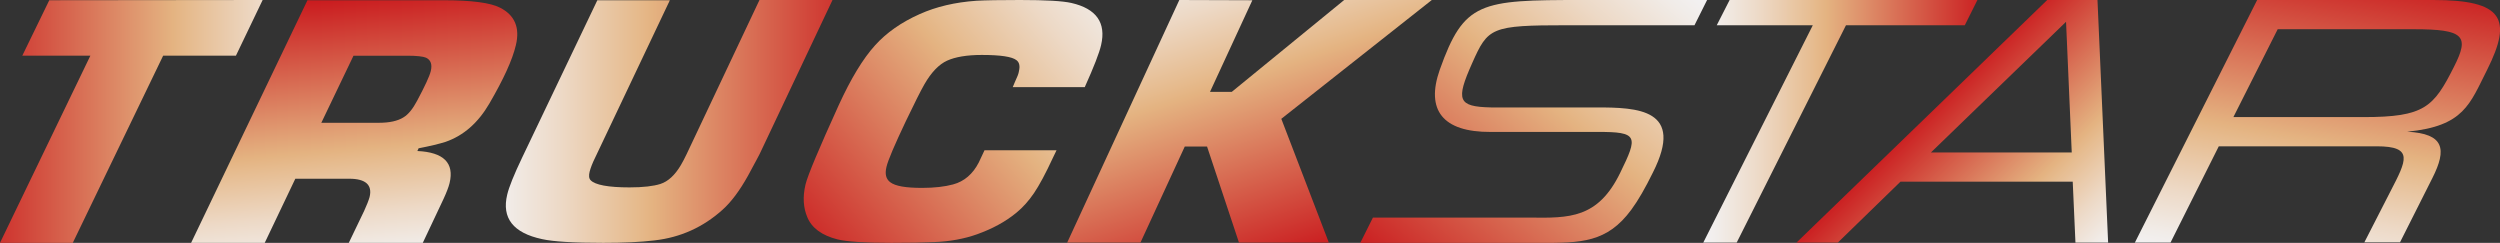 <?xml version="1.0" encoding="utf-8"?>
<!-- Generator: Adobe Illustrator 22.1.0, SVG Export Plug-In . SVG Version: 6.00 Build 0)  -->
<svg version="1.1" xmlns="http://www.w3.org/2000/svg" xmlns:xlink="http://www.w3.org/1999/xlink" x="0px" y="0px"
	 viewBox="0 0 1009.9 98.1" style="enable-background:new 0 0 1009.9 98.1;" xml:space="preserve">
<rect x="0" y="0" width="1009.9" height="98.1" fill="#333333" stroke="none"/>
<style type="text/css">
	.st0{clip-path:url(#SVGID_2_);fill:url(#SVGID_3_);}
	.st1{clip-path:url(#SVGID_5_);fill:url(#SVGID_6_);}
	.st2{clip-path:url(#SVGID_8_);fill:url(#SVGID_9_);}
	.st3{clip-path:url(#SVGID_11_);fill:url(#SVGID_12_);}
	.st4{clip-path:url(#SVGID_14_);fill:url(#SVGID_15_);}
	.st5{clip-path:url(#SVGID_17_);fill:url(#SVGID_18_);}
	.st6{clip-path:url(#SVGID_20_);fill:url(#SVGID_21_);}
	.st7{clip-path:url(#SVGID_23_);fill:url(#SVGID_24_);}
	.st8{clip-path:url(#SVGID_26_);fill:url(#SVGID_27_);}
</style>
<g id="Ebene_1">
</g>
<g id="Truckstar">
	<g>
		<g>
			<defs>
				<polygon id="SVGID_1_" points="698.7,0 693.5,10.2 732.3,10.2 688,98.1 701.5,98.1 745.7,10.2 793.7,10.2 798.8,0 				"/>
			</defs>
			<clipPath id="SVGID_2_">
				<use xlink:href="#SVGID_1_"  style="overflow:visible;"/>
			</clipPath>
			
				<linearGradient id="SVGID_3_" gradientUnits="userSpaceOnUse" x1="169.029" y1="320.153" x2="179.967" y2="320.153" gradientTransform="matrix(-10.56 0 0 10.56 2586.926 -3331.894)">
				<stop  offset="0" style="stop-color:#CA1C1F"/>
				<stop  offset="0.556" style="stop-color:#E4B381"/>
				<stop  offset="0.599" style="stop-color:#E6BB8E"/>
				<stop  offset="0.788" style="stop-color:#EDD9C6"/>
				<stop  offset="0.927" style="stop-color:#F1ECE8"/>
				<stop  offset="1" style="stop-color:#F3F3F6"/>
			</linearGradient>
			<rect x="688" y="0" class="st0" width="110.8" height="98"/>
		</g>
		<g>
			<defs>
				<path id="SVGID_4_" d="M581.6,28.2c-5.7,16.2,1.1,25.2,20.6,25.1l43,0c16.7-0.1,16.5,1.8,9.3,16.5c-9,18.5-20.6,18.3-36.5,18.1
					c-1.7,0-3.4,0-5.1,0l-58.3,0l-5.1,10.2c0,0,65.4,0.1,72.2,0c17.1,0.1,27.5-0.1,37.3-13.4c2.8-3.8,5.6-8.7,8.7-15
					c13-25.7-6.2-26.3-22.9-26.3l-42.5,0c-13.4-0.3-14.3-2.9-7.6-17.9c6.4-14.4,7.5-15.3,38.3-15.3l51.5,0L689.6,0l-50.6,0
					C597.9,0,591.4,0.6,581.6,28.2"/>
			</defs>
			<clipPath id="SVGID_5_">
				<use xlink:href="#SVGID_4_"  style="overflow:visible;"/>
			</clipPath>
			
				<linearGradient id="SVGID_6_" gradientUnits="userSpaceOnUse" x1="241.637" y1="343.258" x2="252.575" y2="343.258" gradientTransform="matrix(9.985 -11.899 -11.899 -9.985 2236.77 6416.811)">
				<stop  offset="0" style="stop-color:#CA1C1F"/>
				<stop  offset="0.556" style="stop-color:#E4B381"/>
				<stop  offset="0.599" style="stop-color:#E6BB8E"/>
				<stop  offset="0.788" style="stop-color:#EDD9C6"/>
				<stop  offset="0.927" style="stop-color:#F1ECE8"/>
				<stop  offset="1" style="stop-color:#F3F3F6"/>
			</linearGradient>
			<polygon class="st1" points="501.2,57.6 607.4,-69 738,40.5 631.7,167.1 			"/>
		</g>
		<g>
			<defs>
				<path id="SVGID_7_" d="M902.2,47.3l17.9-35.5l55,0c20.5,0,22.5,2.8,16.2,15.2c-8.2,16.3-11.9,20.3-36.5,20.3L902.2,47.3z
					 M911.8,0l-49.4,98h14.4l19.5-38.9h63.8c15.1,0,12,5.7,5.6,18.1l-10.6,20.7h14.4l13.1-26c5.9-11.7,4.8-17.9-10.2-18.7
					c23-2.2,25.3-11.2,32.3-25C1015.1,7.5,1011,0,983,0H911.8z"/>
			</defs>
			<clipPath id="SVGID_8_">
				<use xlink:href="#SVGID_7_"  style="overflow:visible;"/>
			</clipPath>
			
				<linearGradient id="SVGID_9_" gradientUnits="userSpaceOnUse" x1="178.234" y1="397.643" x2="189.172" y2="397.643" gradientTransform="matrix(-2.018 11.442 11.442 2.018 -3240.735 -2854.257)">
				<stop  offset="0" style="stop-color:#CA1C1F"/>
				<stop  offset="0.556" style="stop-color:#E4B381"/>
				<stop  offset="0.599" style="stop-color:#E6BB8E"/>
				<stop  offset="0.788" style="stop-color:#EDD9C6"/>
				<stop  offset="0.927" style="stop-color:#F1ECE8"/>
				<stop  offset="1" style="stop-color:#F3F3F6"/>
			</linearGradient>
			<polygon class="st2" points="1031.9,3 1010.5,124.2 845.6,95.1 867,-26.1 			"/>
		</g>
		<g>
			<defs>
				<path id="SVGID_10_" d="M834.6,8.8l2.3,52.8H780L834.6,8.8z M827,0l-101.3,98h16.7l25.3-24.6h69.6l1.1,24.6h13.2l-4.3-98H827z"
					/>
			</defs>
			<clipPath id="SVGID_11_">
				<use xlink:href="#SVGID_10_"  style="overflow:visible;"/>
			</clipPath>
			
				<linearGradient id="SVGID_12_" gradientUnits="userSpaceOnUse" x1="233.532" y1="413.405" x2="244.47" y2="413.405" gradientTransform="matrix(6.062 6.062 6.062 -6.062 -3140.791 1131.577)">
				<stop  offset="0" style="stop-color:#CA1C1F"/>
				<stop  offset="0.556" style="stop-color:#E4B381"/>
				<stop  offset="0.599" style="stop-color:#E6BB8E"/>
				<stop  offset="0.788" style="stop-color:#EDD9C6"/>
				<stop  offset="0.927" style="stop-color:#F1ECE8"/>
				<stop  offset="1" style="stop-color:#F3F3F6"/>
			</linearGradient>
			<polygon class="st3" points="788.7,-63 900.7,49 788.7,161 676.7,49 			"/>
		</g>
		<g>
			<defs>
				<path id="SVGID_13_" d="M505.9,0.1l-17.1,37l8.8,0L543,0l35.4,0l-60.8,48l19.2,50l-36.3,0l-12.9-38.8l-9,0l-17.9,38.8l-29.6,0
					l45.3-98L505.9,0.1z"/>
			</defs>
			<clipPath id="SVGID_14_">
				<use xlink:href="#SVGID_13_"  style="overflow:visible;"/>
			</clipPath>
			
				<linearGradient id="SVGID_15_" gradientUnits="userSpaceOnUse" x1="233.658" y1="370.418" x2="244.139" y2="370.418" gradientTransform="matrix(-4.063 -12.316 -18.019 5.944 8148.211 779.967)">
				<stop  offset="0" style="stop-color:#CA1C1F"/>
				<stop  offset="0.556" style="stop-color:#E4B381"/>
				<stop  offset="0.599" style="stop-color:#E6BB8E"/>
				<stop  offset="0.788" style="stop-color:#EDD9C6"/>
				<stop  offset="0.927" style="stop-color:#F1ECE8"/>
				<stop  offset="1" style="stop-color:#F3F3F6"/>
			</linearGradient>
			<polygon class="st4" points="427.3,133.3 413.9,-1.8 579.6,-52.7 594.3,81.8 			"/>
		</g>
		<g>
			<defs>
				<path id="SVGID_16_" d="M397.7,60.7l29.1,0c-0.6,1.3-1.1,2.2-1.4,2.9c-3,6.5-5.6,11.3-7.7,14.4c-2.1,3.1-4.5,5.8-7.2,8
					c-4.4,3.6-9.6,6.4-15.7,8.6c-5.3,1.9-11.3,3-17.8,3.2c-4,0.2-9.6,0.3-17,0.3c-10.8,0-18.1-0.5-21.7-1.4
					c-6.3-1.6-10.4-4.6-12.2-9c-1.6-3.8-1.9-8.2-0.7-13.2c0.9-3.7,5.4-14.4,13.4-32c4.9-10.7,9.8-18.8,14.7-24.2
					c4.6-5.1,10.6-9.3,18-12.6c6.7-3,14.3-4.8,23-5.4C398.2,0.1,404,0,412,0c10.4,0,17.3,0.4,20.8,1.2c10.1,2.3,14.1,8,12,17
					c-0.7,3.1-2.9,8.8-6.6,17l-29.1,0c0.4-0.8,0.6-1.5,0.8-1.9c1-2.1,1.6-3.6,1.7-4.5c0.5-2.1,0.2-3.6-1-4.5
					c-1.8-1.4-6.4-2.1-14-2.1c-6,0-10.7,0.8-14,2.3c-3.3,1.5-6.4,4.7-9.2,9.6c-1.5,2.6-4,7.6-7.5,14.9c-4.6,9.7-7.2,15.8-7.8,18.4
					c-0.7,2.9-0.2,4.9,1.5,6.2c2.1,1.6,6.3,2.3,12.9,2.3c5,0,9.2-0.5,12.5-1.4c4.5-1.2,8-4.2,10.4-8.9
					C396,64.4,396.7,62.8,397.7,60.7z"/>
			</defs>
			<clipPath id="SVGID_17_">
				<use xlink:href="#SVGID_16_"  style="overflow:visible;"/>
			</clipPath>
			
				<linearGradient id="SVGID_18_" gradientUnits="userSpaceOnUse" x1="228.241" y1="376.412" x2="241.714" y2="376.412" gradientTransform="matrix(9.88 -8.4 -9.273 -10.906 1560.24 6128.086)">
				<stop  offset="0" style="stop-color:#CA1C1F"/>
				<stop  offset="0.556" style="stop-color:#E4B381"/>
				<stop  offset="0.599" style="stop-color:#E6BB8E"/>
				<stop  offset="0.788" style="stop-color:#EDD9C6"/>
				<stop  offset="0.927" style="stop-color:#F1ECE8"/>
				<stop  offset="1" style="stop-color:#F3F3F6"/>
			</linearGradient>
			<polygon class="st5" points="297.5,48.3 426.5,-43.2 484.6,50.1 355.1,142.6 			"/>
		</g>
		<g>
			<defs>
				<path id="SVGID_19_" d="M306.8,0l29.5,0l-29,61.3c-0.4,1-2.2,4.2-5.2,9.8c-3.3,5.9-6.7,10.5-10.3,13.7
					c-7.8,7-16.9,11.1-27.3,12.3c-5.8,0.7-12.7,1-20.8,1c-12,0-20.2-0.5-24.7-1.5c-11.7-2.5-16.4-8.5-14.1-18c0.7-3,2.7-8,6.1-15.1
					l30.3-63.4l29.3,0l-30.1,63.4c-1.2,2.4-1.9,4.3-2.3,5.8c-0.4,1.6-0.3,2.8,0.4,3.5c1.8,1.9,7.1,2.9,15.7,2.9
					c5.5,0,9.7-0.5,12.5-1.4c3.1-1,5.9-3.6,8.3-7.7c0.7-1.2,1.5-2.7,2.3-4.4L306.8,0z"/>
			</defs>
			<clipPath id="SVGID_20_">
				<use xlink:href="#SVGID_19_"  style="overflow:visible;"/>
			</clipPath>
			
				<linearGradient id="SVGID_21_" gradientUnits="userSpaceOnUse" x1="207.141" y1="321.054" x2="222.004" y2="321.054" gradientTransform="matrix(-10.655 0 0 10.655 2558.638 -3371.605)">
				<stop  offset="0" style="stop-color:#CA1C1F"/>
				<stop  offset="0.556" style="stop-color:#E4B381"/>
				<stop  offset="0.599" style="stop-color:#E6BB8E"/>
				<stop  offset="0.788" style="stop-color:#EDD9C6"/>
				<stop  offset="0.927" style="stop-color:#F1ECE8"/>
				<stop  offset="1" style="stop-color:#F3F3F6"/>
			</linearGradient>
			<polygon class="st6" points="324.7,98.5 195.3,98.5 218.7,0.1 347.3,-0.1 			"/>
		</g>
		<g>
			<defs>
				<path id="SVGID_22_" d="M77.2,98.1l47-98l55,0c11.3,0,18.9,1,22.8,3c5.9,3,8.1,8,6.4,15.1c-1.4,6-5,13.8-10.7,23.6
					c-4.6,7.9-10.5,13-17.7,15.5c-2.5,0.8-6.2,1.7-10.9,2.6l-0.5,1.1c10.6,0.5,15,4.8,13,13c-0.4,1.6-1.2,3.7-2.4,6.3l-8.5,18
					l-29.9,0l6.3-13.1c1.1-2.4,1.8-4.2,2.2-5.6c1.2-4.9-1.6-7.4-8.2-7.4l-21.8,0l-12.5,26.2L77.2,98.1z M129.8,49.6l23.2,0
					c4.3,0,7.6-0.7,10-2.2c2-1.2,3.8-3.5,5.5-6.7c3.2-6,5-9.9,5.5-11.9c0.7-2.8,0-4.6-1.9-5.5c-1.2-0.5-3.7-0.8-7.6-0.8l-21.7,0
					L129.8,49.6z"/>
			</defs>
			<clipPath id="SVGID_23_">
				<use xlink:href="#SVGID_22_"  style="overflow:visible;"/>
			</clipPath>
			
				<linearGradient id="SVGID_24_" gradientUnits="userSpaceOnUse" x1="183.488" y1="339.762" x2="194.209" y2="339.762" gradientTransform="matrix(0.889 10.165 10.165 -0.889 -3468.089 -1564.382)">
				<stop  offset="0" style="stop-color:#CA1C1F"/>
				<stop  offset="0.556" style="stop-color:#E4B381"/>
				<stop  offset="0.599" style="stop-color:#E6BB8E"/>
				<stop  offset="0.788" style="stop-color:#EDD9C6"/>
				<stop  offset="0.927" style="stop-color:#F1ECE8"/>
				<stop  offset="1" style="stop-color:#F3F3F6"/>
			</linearGradient>
			<polygon class="st7" points="270,-14.6 252.6,100.4 36.8,119 55.6,4 			"/>
		</g>
		<g>
			<defs>
				<path id="SVGID_25_" d="M65.9,22.5L29.4,98.1L0,98.1l36.5-75.6L9,22.5L19.9,0.1L106.1,0L95.3,22.5L65.9,22.5z"/>
			</defs>
			<clipPath id="SVGID_26_">
				<use xlink:href="#SVGID_25_"  style="overflow:visible;"/>
			</clipPath>
			
				<linearGradient id="SVGID_27_" gradientUnits="userSpaceOnUse" x1="197.478" y1="373.993" x2="210.491" y2="373.993" gradientTransform="matrix(11.412 0 0 -11.412 -2266.279 4316.86)">
				<stop  offset="0" style="stop-color:#CA1C1F"/>
				<stop  offset="0.556" style="stop-color:#E4B381"/>
				<stop  offset="0.599" style="stop-color:#E6BB8E"/>
				<stop  offset="0.788" style="stop-color:#EDD9C6"/>
				<stop  offset="0.927" style="stop-color:#F1ECE8"/>
				<stop  offset="1" style="stop-color:#F3F3F6"/>
			</linearGradient>
			<polygon class="st8" points="11.3,-0.7 135,-0.8 110.8,98.4 -13.5,98.4 			"/>
		</g>
	</g>
</g>
</svg>
